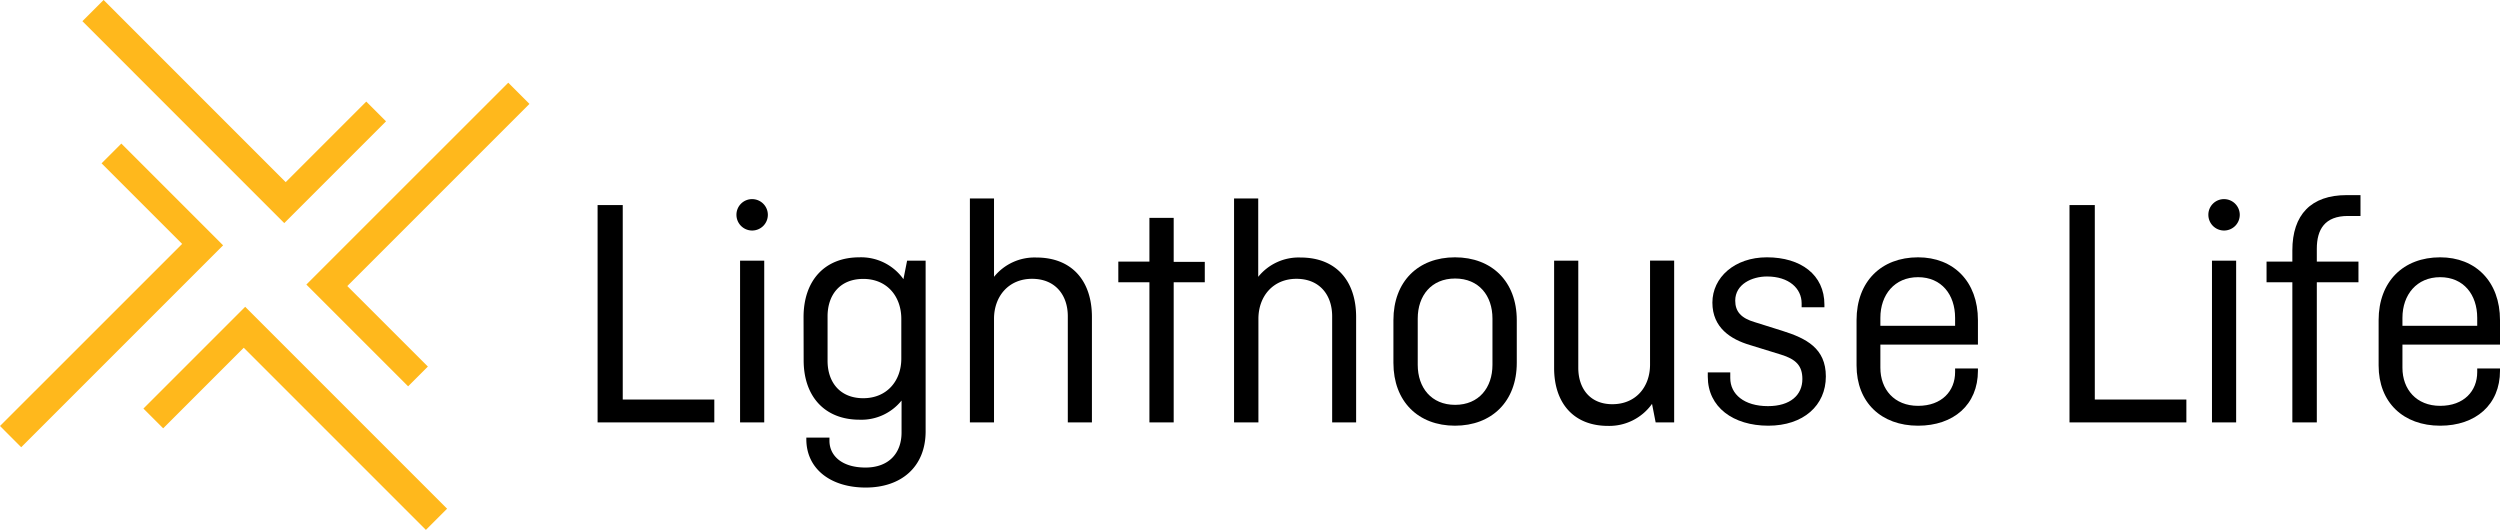 <?xml version="1.0" encoding="UTF-8"?> <svg xmlns="http://www.w3.org/2000/svg" viewBox="0 0 504.82 107"><defs><style>.cls-1{fill:#ffb81c;}</style></defs><title>LH_Logo</title><g id="Layer_2" data-name="Layer 2"><g id="Layer_1-2" data-name="Layer 1"><polygon class="cls-1" points="86.4 74.02 70.13 57.76 106.91 20.98 102.63 16.7 61.86 57.46 82.41 78.01 86.4 74.02"></polygon><polygon class="cls-1" points="32.95 86.49 49.22 70.22 86 107 90.28 102.72 49.51 61.95 28.96 82.5 32.95 86.49"></polygon><polygon class="cls-1" points="20.51 32.98 36.78 49.25 0 86.02 4.28 90.31 45.05 49.54 24.5 28.99 20.51 32.98"></polygon><polygon class="cls-1" points="73.96 20.51 57.69 36.78 20.92 0 16.64 4.28 57.4 45.05 77.95 24.5 73.96 20.51"></polygon><path d="M125.75,80.68h18.49v4.61H120.67V41.41h5.08Z"></path><path d="M151.92,40.21a3.17,3.17,0,1,1-3.21,3.21A3.15,3.15,0,0,1,151.92,40.21Zm2.4,12.42V85.29h-4.88V52.63Z"></path><path d="M162.26,64.05c0-7.35,4.21-12.09,11.29-12.09a10.49,10.49,0,0,1,8.88,4.41l.74-3.74h3.74V87.09c0,7.21-4.95,11.36-12.09,11.36s-12-3.81-12-9.76v-.33h4.67V89c0,2.94,2.41,5.41,7.28,5.41,4.68,0,7.28-2.87,7.28-7.08V80.88a10.39,10.39,0,0,1-8.48,3.87c-7.08,0-11.29-4.74-11.29-12ZM182,72.4v-8c0-4.54-2.87-8.08-7.68-8.08s-7.21,3.34-7.21,7.55v9c0,4.27,2.47,7.54,7.21,7.54S182,76.94,182,72.4Z"></path><path d="M195.85,85.29V40.07h4.87V55.9A10.5,10.5,0,0,1,209.27,52c7.15,0,11.22,4.68,11.22,12V85.29h-4.87V63.85c0-4.21-2.48-7.55-7.22-7.55s-7.68,3.54-7.68,8.08V85.29Z"></path><path d="M225.82,52.83h6.28V44H237v8.88h6.28V57H237V85.29H232.1V57h-6.28Z"></path><path d="M249.19,85.29V40.07h4.88V55.9A10.48,10.48,0,0,1,262.62,52c7.14,0,11.22,4.68,11.22,12V85.29H269V63.85c0-4.21-2.47-7.55-7.21-7.55s-7.68,3.54-7.68,8.08V85.29Z"></path><path d="M306.28,73.27c0,7.81-5.07,12.69-12.48,12.69s-12.43-4.88-12.43-12.69V64.65c0-7.81,5-12.69,12.43-12.69s12.48,4.88,12.48,12.69Zm-20,.4c0,4.6,2.74,8.08,7.55,8.08s7.54-3.48,7.54-8.08V64.32c0-4.61-2.73-8.08-7.54-8.08s-7.55,3.47-7.55,8.08Z"></path><path d="M313.82,52.63h4.88V74.27c0,4.14,2.33,7.35,6.88,7.35,4.74,0,7.61-3.48,7.61-8v-21h4.87V85.29h-3.74l-.73-3.74A10.59,10.59,0,0,1,324.71,86c-6.95,0-10.89-4.61-10.89-11.69Z"></path><path d="M349.39,75.2v1.14c0,3.27,2.8,5.67,7.61,5.67,4.54,0,6.95-2.26,6.95-5.47,0-2.67-1.27-4-4.34-4.94l-6.28-1.94c-3.81-1.13-7.55-3.47-7.55-8.55s4.48-9.15,11-9.15c6.88,0,11.62,3.54,11.62,9.55v.54h-4.6v-.8c0-3-2.55-5.42-7-5.42-3,0-6.41,1.54-6.41,4.88,0,2.21,1.2,3.54,3.94,4.34l5.54,1.74c4.88,1.53,8.82,3.54,8.82,9.22,0,5.87-4.54,9.95-11.62,9.95s-12.22-3.74-12.22-9.89V75.2Z"></path><path d="M399.4,74.4v.47c0,6.88-4.94,11.09-12.09,11.09-7.41,0-12.42-4.68-12.42-12.16V64.65c0-7.81,5-12.69,12.42-12.69,7.15,0,12.09,4.88,12.09,12.69v4.94H379.7v4.68c0,4.34,2.8,7.68,7.61,7.68s7.48-3,7.48-6.81V74.4Zm-19.7-8.61h15.09V64.18c0-4.67-2.73-8.21-7.48-8.21s-7.61,3.54-7.61,8.21Z"></path><path d="M423,80.68h18.49v4.61H417.89V41.41H423Z"></path><path d="M449.14,40.21a3.17,3.17,0,1,1-3.21,3.21A3.15,3.15,0,0,1,449.14,40.21Zm2.4,12.42V85.29h-4.88V52.63Z"></path><path d="M457.68,52.83h5.21V50.56c0-7.22,3.8-11.16,10.95-11.16h2.81v4.21h-2.54c-4.68,0-6.28,2.74-6.28,6.61v2.61h8.41V57h-8.41V85.29h-4.94V57h-5.21Z"></path><path d="M504.82,74.4v.47c0,6.88-4.94,11.09-12.08,11.09-7.42,0-12.43-4.68-12.43-12.16V64.65c0-7.81,5-12.69,12.43-12.69,7.14,0,12.08,4.88,12.08,12.69v4.94h-19.7v4.68c0,4.34,2.81,7.68,7.62,7.68s7.48-3,7.48-6.81V74.4Zm-19.7-8.61h15.1V64.18c0-4.67-2.74-8.21-7.48-8.21s-7.62,3.54-7.62,8.21Z"></path></g></g></svg> 